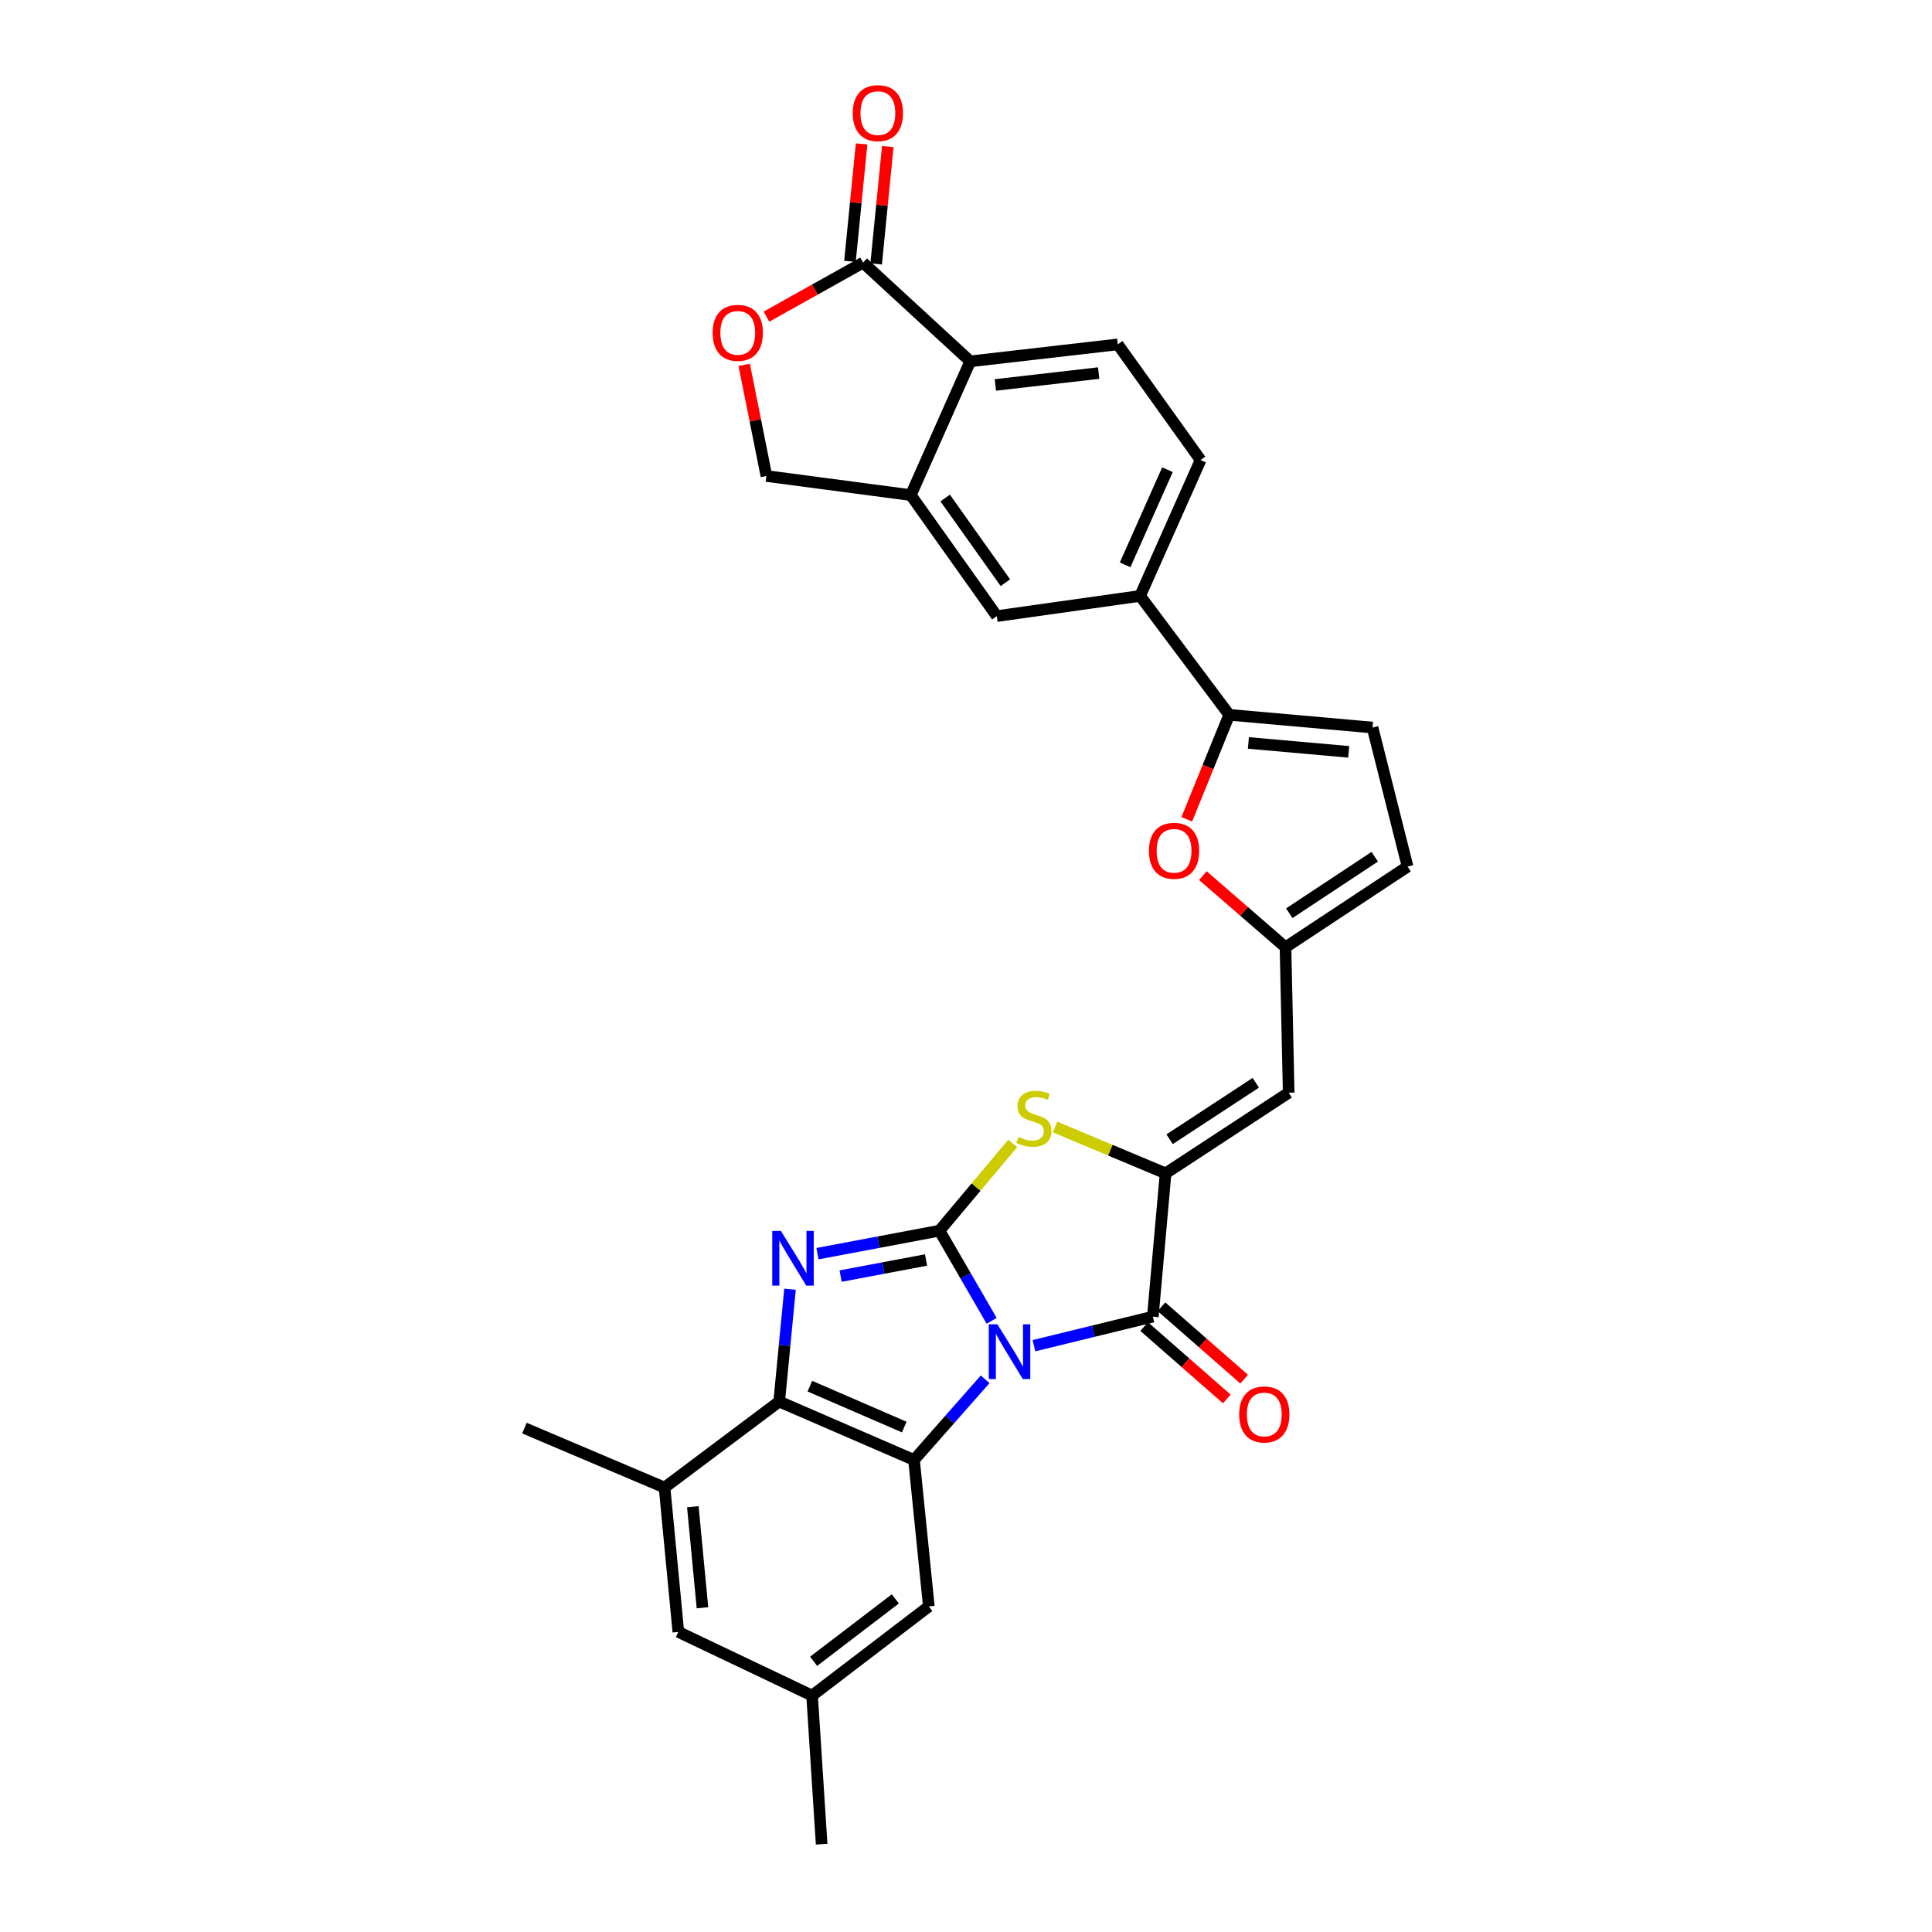 <?xml version='1.0' encoding='iso-8859-1'?>
<svg version='1.1' baseProfile='full'
              xmlns='http://www.w3.org/2000/svg'
                      xmlns:rdkit='http://www.rdkit.org/xml'
                      xmlns:xlink='http://www.w3.org/1999/xlink'
                  xml:space='preserve'
width='1000px' height='1000px' viewBox='0 0 1000 1000'>
<!-- END OF HEADER -->
<rect style='opacity:1.0;fill:#FFFFFF;stroke:none' width='1000' height='1000' x='0' y='0'> </rect>
<path class='bond-0' d='M 513.279,683.657 L 499.77,660.328' style='fill:none;fill-rule:evenodd;stroke:#0000FF;stroke-width:6px;stroke-linecap:butt;stroke-linejoin:miter;stroke-opacity:1' />
<path class='bond-0' d='M 499.77,660.328 L 486.262,636.999' style='fill:none;fill-rule:evenodd;stroke:#000000;stroke-width:6px;stroke-linecap:butt;stroke-linejoin:miter;stroke-opacity:1' />
<path class='bond-2' d='M 535.174,696.534 L 565.935,689.016' style='fill:none;fill-rule:evenodd;stroke:#0000FF;stroke-width:6px;stroke-linecap:butt;stroke-linejoin:miter;stroke-opacity:1' />
<path class='bond-2' d='M 565.935,689.016 L 596.695,681.498' style='fill:none;fill-rule:evenodd;stroke:#000000;stroke-width:6px;stroke-linecap:butt;stroke-linejoin:miter;stroke-opacity:1' />
<path class='bond-4' d='M 509.917,713.921 L 491.505,734.798' style='fill:none;fill-rule:evenodd;stroke:#0000FF;stroke-width:6px;stroke-linecap:butt;stroke-linejoin:miter;stroke-opacity:1' />
<path class='bond-4' d='M 491.505,734.798 L 473.092,755.675' style='fill:none;fill-rule:evenodd;stroke:#000000;stroke-width:6px;stroke-linecap:butt;stroke-linejoin:miter;stroke-opacity:1' />
<path class='bond-1' d='M 486.262,636.999 L 454.69,642.947' style='fill:none;fill-rule:evenodd;stroke:#000000;stroke-width:6px;stroke-linecap:butt;stroke-linejoin:miter;stroke-opacity:1' />
<path class='bond-1' d='M 454.69,642.947 L 423.119,648.895' style='fill:none;fill-rule:evenodd;stroke:#0000FF;stroke-width:6px;stroke-linecap:butt;stroke-linejoin:miter;stroke-opacity:1' />
<path class='bond-1' d='M 479.313,652.172 L 457.213,656.336' style='fill:none;fill-rule:evenodd;stroke:#000000;stroke-width:6px;stroke-linecap:butt;stroke-linejoin:miter;stroke-opacity:1' />
<path class='bond-1' d='M 457.213,656.336 L 435.113,660.5' style='fill:none;fill-rule:evenodd;stroke:#0000FF;stroke-width:6px;stroke-linecap:butt;stroke-linejoin:miter;stroke-opacity:1' />
<path class='bond-5' d='M 486.262,636.999 L 505.22,614.417' style='fill:none;fill-rule:evenodd;stroke:#000000;stroke-width:6px;stroke-linecap:butt;stroke-linejoin:miter;stroke-opacity:1' />
<path class='bond-5' d='M 505.22,614.417 L 524.177,591.835' style='fill:none;fill-rule:evenodd;stroke:#CCCC00;stroke-width:6px;stroke-linecap:butt;stroke-linejoin:miter;stroke-opacity:1' />
<path class='bond-30' d='M 408.906,667.305 L 406.106,696.374' style='fill:none;fill-rule:evenodd;stroke:#0000FF;stroke-width:6px;stroke-linecap:butt;stroke-linejoin:miter;stroke-opacity:1' />
<path class='bond-30' d='M 406.106,696.374 L 403.305,725.444' style='fill:none;fill-rule:evenodd;stroke:#000000;stroke-width:6px;stroke-linecap:butt;stroke-linejoin:miter;stroke-opacity:1' />
<path class='bond-3' d='M 596.695,681.498 L 603.303,607.328' style='fill:none;fill-rule:evenodd;stroke:#000000;stroke-width:6px;stroke-linecap:butt;stroke-linejoin:miter;stroke-opacity:1' />
<path class='bond-22' d='M 592.207,686.622 L 613.598,705.358' style='fill:none;fill-rule:evenodd;stroke:#000000;stroke-width:6px;stroke-linecap:butt;stroke-linejoin:miter;stroke-opacity:1' />
<path class='bond-22' d='M 613.598,705.358 L 634.988,724.095' style='fill:none;fill-rule:evenodd;stroke:#FF0000;stroke-width:6px;stroke-linecap:butt;stroke-linejoin:miter;stroke-opacity:1' />
<path class='bond-22' d='M 601.184,676.373 L 622.575,695.11' style='fill:none;fill-rule:evenodd;stroke:#000000;stroke-width:6px;stroke-linecap:butt;stroke-linejoin:miter;stroke-opacity:1' />
<path class='bond-22' d='M 622.575,695.11 L 643.965,713.846' style='fill:none;fill-rule:evenodd;stroke:#FF0000;stroke-width:6px;stroke-linecap:butt;stroke-linejoin:miter;stroke-opacity:1' />
<path class='bond-7' d='M 603.303,607.328 L 667.02,565.577' style='fill:none;fill-rule:evenodd;stroke:#000000;stroke-width:6px;stroke-linecap:butt;stroke-linejoin:miter;stroke-opacity:1' />
<path class='bond-7' d='M 605.393,589.67 L 649.995,560.444' style='fill:none;fill-rule:evenodd;stroke:#000000;stroke-width:6px;stroke-linecap:butt;stroke-linejoin:miter;stroke-opacity:1' />
<path class='bond-31' d='M 603.303,607.328 L 574.694,595.332' style='fill:none;fill-rule:evenodd;stroke:#000000;stroke-width:6px;stroke-linecap:butt;stroke-linejoin:miter;stroke-opacity:1' />
<path class='bond-31' d='M 574.694,595.332 L 546.086,583.337' style='fill:none;fill-rule:evenodd;stroke:#CCCC00;stroke-width:6px;stroke-linecap:butt;stroke-linejoin:miter;stroke-opacity:1' />
<path class='bond-6' d='M 473.092,755.675 L 403.305,725.444' style='fill:none;fill-rule:evenodd;stroke:#000000;stroke-width:6px;stroke-linecap:butt;stroke-linejoin:miter;stroke-opacity:1' />
<path class='bond-6' d='M 468.039,738.639 L 419.188,717.477' style='fill:none;fill-rule:evenodd;stroke:#000000;stroke-width:6px;stroke-linecap:butt;stroke-linejoin:miter;stroke-opacity:1' />
<path class='bond-20' d='M 473.092,755.675 L 480.759,831.479' style='fill:none;fill-rule:evenodd;stroke:#000000;stroke-width:6px;stroke-linecap:butt;stroke-linejoin:miter;stroke-opacity:1' />
<path class='bond-15' d='M 403.305,725.444 L 343.971,769.958' style='fill:none;fill-rule:evenodd;stroke:#000000;stroke-width:6px;stroke-linecap:butt;stroke-linejoin:miter;stroke-opacity:1' />
<path class='bond-10' d='M 667.02,565.577 L 665.37,490.31' style='fill:none;fill-rule:evenodd;stroke:#000000;stroke-width:6px;stroke-linecap:butt;stroke-linejoin:miter;stroke-opacity:1' />
<path class='bond-8' d='M 636.244,369.984 L 625.258,397.03' style='fill:none;fill-rule:evenodd;stroke:#000000;stroke-width:6px;stroke-linecap:butt;stroke-linejoin:miter;stroke-opacity:1' />
<path class='bond-8' d='M 625.258,397.03 L 614.273,424.076' style='fill:none;fill-rule:evenodd;stroke:#FF0000;stroke-width:6px;stroke-linecap:butt;stroke-linejoin:miter;stroke-opacity:1' />
<path class='bond-17' d='M 636.244,369.984 L 590.11,308.447' style='fill:none;fill-rule:evenodd;stroke:#000000;stroke-width:6px;stroke-linecap:butt;stroke-linejoin:miter;stroke-opacity:1' />
<path class='bond-33' d='M 636.244,369.984 L 710.421,376.577' style='fill:none;fill-rule:evenodd;stroke:#000000;stroke-width:6px;stroke-linecap:butt;stroke-linejoin:miter;stroke-opacity:1' />
<path class='bond-33' d='M 646.164,384.544 L 698.088,389.159' style='fill:none;fill-rule:evenodd;stroke:#000000;stroke-width:6px;stroke-linecap:butt;stroke-linejoin:miter;stroke-opacity:1' />
<path class='bond-9' d='M 622.594,453.22 L 643.982,471.765' style='fill:none;fill-rule:evenodd;stroke:#FF0000;stroke-width:6px;stroke-linecap:butt;stroke-linejoin:miter;stroke-opacity:1' />
<path class='bond-9' d='M 643.982,471.765 L 665.37,490.31' style='fill:none;fill-rule:evenodd;stroke:#000000;stroke-width:6px;stroke-linecap:butt;stroke-linejoin:miter;stroke-opacity:1' />
<path class='bond-19' d='M 665.37,490.31 L 728.557,448.544' style='fill:none;fill-rule:evenodd;stroke:#000000;stroke-width:6px;stroke-linecap:butt;stroke-linejoin:miter;stroke-opacity:1' />
<path class='bond-19' d='M 667.335,472.679 L 711.566,443.443' style='fill:none;fill-rule:evenodd;stroke:#000000;stroke-width:6px;stroke-linecap:butt;stroke-linejoin:miter;stroke-opacity:1' />
<path class='bond-11' d='M 446.714,135.94 L 502.195,187.031' style='fill:none;fill-rule:evenodd;stroke:#000000;stroke-width:6px;stroke-linecap:butt;stroke-linejoin:miter;stroke-opacity:1' />
<path class='bond-26' d='M 453.492,136.612 L 456.505,106.23' style='fill:none;fill-rule:evenodd;stroke:#000000;stroke-width:6px;stroke-linecap:butt;stroke-linejoin:miter;stroke-opacity:1' />
<path class='bond-26' d='M 456.505,106.23 L 459.518,75.849' style='fill:none;fill-rule:evenodd;stroke:#FF0000;stroke-width:6px;stroke-linecap:butt;stroke-linejoin:miter;stroke-opacity:1' />
<path class='bond-26' d='M 439.935,135.268 L 442.948,104.886' style='fill:none;fill-rule:evenodd;stroke:#000000;stroke-width:6px;stroke-linecap:butt;stroke-linejoin:miter;stroke-opacity:1' />
<path class='bond-26' d='M 442.948,104.886 L 445.96,74.504' style='fill:none;fill-rule:evenodd;stroke:#FF0000;stroke-width:6px;stroke-linecap:butt;stroke-linejoin:miter;stroke-opacity:1' />
<path class='bond-35' d='M 446.714,135.94 L 421.72,149.917' style='fill:none;fill-rule:evenodd;stroke:#000000;stroke-width:6px;stroke-linecap:butt;stroke-linejoin:miter;stroke-opacity:1' />
<path class='bond-35' d='M 421.72,149.917 L 396.726,163.895' style='fill:none;fill-rule:evenodd;stroke:#FF0000;stroke-width:6px;stroke-linecap:butt;stroke-linejoin:miter;stroke-opacity:1' />
<path class='bond-12' d='M 502.195,187.031 L 578.56,178.251' style='fill:none;fill-rule:evenodd;stroke:#000000;stroke-width:6px;stroke-linecap:butt;stroke-linejoin:miter;stroke-opacity:1' />
<path class='bond-12' d='M 515.206,199.249 L 568.661,193.103' style='fill:none;fill-rule:evenodd;stroke:#000000;stroke-width:6px;stroke-linecap:butt;stroke-linejoin:miter;stroke-opacity:1' />
<path class='bond-34' d='M 502.195,187.031 L 471.434,256.266' style='fill:none;fill-rule:evenodd;stroke:#000000;stroke-width:6px;stroke-linecap:butt;stroke-linejoin:miter;stroke-opacity:1' />
<path class='bond-13' d='M 471.434,256.266 L 515.948,318.893' style='fill:none;fill-rule:evenodd;stroke:#000000;stroke-width:6px;stroke-linecap:butt;stroke-linejoin:miter;stroke-opacity:1' />
<path class='bond-13' d='M 489.216,257.767 L 520.376,301.605' style='fill:none;fill-rule:evenodd;stroke:#000000;stroke-width:6px;stroke-linecap:butt;stroke-linejoin:miter;stroke-opacity:1' />
<path class='bond-23' d='M 471.434,256.266 L 396.697,246.381' style='fill:none;fill-rule:evenodd;stroke:#000000;stroke-width:6px;stroke-linecap:butt;stroke-linejoin:miter;stroke-opacity:1' />
<path class='bond-14' d='M 385.198,188.854 L 390.947,217.618' style='fill:none;fill-rule:evenodd;stroke:#FF0000;stroke-width:6px;stroke-linecap:butt;stroke-linejoin:miter;stroke-opacity:1' />
<path class='bond-14' d='M 390.947,217.618 L 396.697,246.381' style='fill:none;fill-rule:evenodd;stroke:#000000;stroke-width:6px;stroke-linecap:butt;stroke-linejoin:miter;stroke-opacity:1' />
<path class='bond-28' d='M 343.971,769.958 L 271.443,739.182' style='fill:none;fill-rule:evenodd;stroke:#000000;stroke-width:6px;stroke-linecap:butt;stroke-linejoin:miter;stroke-opacity:1' />
<path class='bond-32' d='M 343.971,769.958 L 351.108,844.68' style='fill:none;fill-rule:evenodd;stroke:#000000;stroke-width:6px;stroke-linecap:butt;stroke-linejoin:miter;stroke-opacity:1' />
<path class='bond-32' d='M 358.604,779.871 L 363.6,832.176' style='fill:none;fill-rule:evenodd;stroke:#000000;stroke-width:6px;stroke-linecap:butt;stroke-linejoin:miter;stroke-opacity:1' />
<path class='bond-16' d='M 710.421,376.577 L 728.557,448.544' style='fill:none;fill-rule:evenodd;stroke:#000000;stroke-width:6px;stroke-linecap:butt;stroke-linejoin:miter;stroke-opacity:1' />
<path class='bond-18' d='M 590.11,308.447 L 515.948,318.893' style='fill:none;fill-rule:evenodd;stroke:#000000;stroke-width:6px;stroke-linecap:butt;stroke-linejoin:miter;stroke-opacity:1' />
<path class='bond-25' d='M 590.11,308.447 L 621.416,238.115' style='fill:none;fill-rule:evenodd;stroke:#000000;stroke-width:6px;stroke-linecap:butt;stroke-linejoin:miter;stroke-opacity:1' />
<path class='bond-25' d='M 582.359,292.357 L 604.273,243.125' style='fill:none;fill-rule:evenodd;stroke:#000000;stroke-width:6px;stroke-linecap:butt;stroke-linejoin:miter;stroke-opacity:1' />
<path class='bond-27' d='M 480.759,831.479 L 420.335,877.636' style='fill:none;fill-rule:evenodd;stroke:#000000;stroke-width:6px;stroke-linecap:butt;stroke-linejoin:miter;stroke-opacity:1' />
<path class='bond-27' d='M 463.425,827.576 L 421.128,859.885' style='fill:none;fill-rule:evenodd;stroke:#000000;stroke-width:6px;stroke-linecap:butt;stroke-linejoin:miter;stroke-opacity:1' />
<path class='bond-21' d='M 578.56,178.251 L 621.416,238.115' style='fill:none;fill-rule:evenodd;stroke:#000000;stroke-width:6px;stroke-linecap:butt;stroke-linejoin:miter;stroke-opacity:1' />
<path class='bond-24' d='M 351.108,844.68 L 420.335,877.636' style='fill:none;fill-rule:evenodd;stroke:#000000;stroke-width:6px;stroke-linecap:butt;stroke-linejoin:miter;stroke-opacity:1' />
<path class='bond-29' d='M 420.335,877.636 L 425.278,954.545' style='fill:none;fill-rule:evenodd;stroke:#000000;stroke-width:6px;stroke-linecap:butt;stroke-linejoin:miter;stroke-opacity:1' />
<path  class='atom-0' d='M 516.266 685.466
L 525.546 700.466
Q 526.466 701.946, 527.946 704.626
Q 529.426 707.306, 529.506 707.466
L 529.506 685.466
L 533.266 685.466
L 533.266 713.786
L 529.386 713.786
L 519.426 697.386
Q 518.266 695.466, 517.026 693.266
Q 515.826 691.066, 515.466 690.386
L 515.466 713.786
L 511.786 713.786
L 511.786 685.466
L 516.266 685.466
' fill='#0000FF'/>
<path  class='atom-2' d='M 404.19 637.122
L 413.47 652.122
Q 414.39 653.602, 415.87 656.282
Q 417.35 658.962, 417.43 659.122
L 417.43 637.122
L 421.19 637.122
L 421.19 665.442
L 417.31 665.442
L 407.35 649.042
Q 406.19 647.122, 404.95 644.922
Q 403.75 642.722, 403.39 642.042
L 403.39 665.442
L 399.71 665.442
L 399.71 637.122
L 404.19 637.122
' fill='#0000FF'/>
<path  class='atom-6' d='M 527.158 588.475
Q 527.478 588.595, 528.798 589.155
Q 530.118 589.715, 531.558 590.075
Q 533.038 590.395, 534.478 590.395
Q 537.158 590.395, 538.718 589.115
Q 540.278 587.795, 540.278 585.515
Q 540.278 583.955, 539.478 582.995
Q 538.718 582.035, 537.518 581.515
Q 536.318 580.995, 534.318 580.395
Q 531.798 579.635, 530.278 578.915
Q 528.798 578.195, 527.718 576.675
Q 526.678 575.155, 526.678 572.595
Q 526.678 569.035, 529.078 566.835
Q 531.518 564.635, 536.318 564.635
Q 539.598 564.635, 543.318 566.195
L 542.398 569.275
Q 538.998 567.875, 536.438 567.875
Q 533.678 567.875, 532.158 569.035
Q 530.638 570.155, 530.678 572.115
Q 530.678 573.635, 531.438 574.555
Q 532.238 575.475, 533.358 575.995
Q 534.518 576.515, 536.438 577.115
Q 538.998 577.915, 540.518 578.715
Q 542.038 579.515, 543.118 581.155
Q 544.238 582.755, 544.238 585.515
Q 544.238 589.435, 541.598 591.555
Q 538.998 593.635, 534.638 593.635
Q 532.118 593.635, 530.198 593.075
Q 528.318 592.555, 526.078 591.635
L 527.158 588.475
' fill='#CCCC00'/>
<path  class='atom-10' d='M 594.686 440.373
Q 594.686 433.573, 598.046 429.773
Q 601.406 425.973, 607.686 425.973
Q 613.966 425.973, 617.326 429.773
Q 620.686 433.573, 620.686 440.373
Q 620.686 447.253, 617.286 451.173
Q 613.886 455.053, 607.686 455.053
Q 601.446 455.053, 598.046 451.173
Q 594.686 447.293, 594.686 440.373
M 607.686 451.853
Q 612.006 451.853, 614.326 448.973
Q 616.686 446.053, 616.686 440.373
Q 616.686 434.813, 614.326 432.013
Q 612.006 429.173, 607.686 429.173
Q 603.366 429.173, 601.006 431.973
Q 598.686 434.773, 598.686 440.373
Q 598.686 446.093, 601.006 448.973
Q 603.366 451.853, 607.686 451.853
' fill='#FF0000'/>
<path  class='atom-15' d='M 368.869 172.283
Q 368.869 165.483, 372.229 161.683
Q 375.589 157.883, 381.869 157.883
Q 388.149 157.883, 391.509 161.683
Q 394.869 165.483, 394.869 172.283
Q 394.869 179.163, 391.469 183.083
Q 388.069 186.963, 381.869 186.963
Q 375.629 186.963, 372.229 183.083
Q 368.869 179.203, 368.869 172.283
M 381.869 183.763
Q 386.189 183.763, 388.509 180.883
Q 390.869 177.963, 390.869 172.283
Q 390.869 166.723, 388.509 163.923
Q 386.189 161.083, 381.869 161.083
Q 377.549 161.083, 375.189 163.883
Q 372.869 166.683, 372.869 172.283
Q 372.869 178.003, 375.189 180.883
Q 377.549 183.763, 381.869 183.763
' fill='#FF0000'/>
<path  class='atom-23' d='M 641.394 732.117
Q 641.394 725.317, 644.754 721.517
Q 648.114 717.717, 654.394 717.717
Q 660.674 717.717, 664.034 721.517
Q 667.394 725.317, 667.394 732.117
Q 667.394 738.997, 663.994 742.917
Q 660.594 746.797, 654.394 746.797
Q 648.154 746.797, 644.754 742.917
Q 641.394 739.037, 641.394 732.117
M 654.394 743.597
Q 658.714 743.597, 661.034 740.717
Q 663.394 737.797, 663.394 732.117
Q 663.394 726.557, 661.034 723.757
Q 658.714 720.917, 654.394 720.917
Q 650.074 720.917, 647.714 723.717
Q 645.394 726.517, 645.394 732.117
Q 645.394 737.837, 647.714 740.717
Q 650.074 743.597, 654.394 743.597
' fill='#FF0000'/>
<path  class='atom-27' d='M 441.396 58.55
Q 441.396 51.75, 444.756 47.95
Q 448.116 44.15, 454.396 44.15
Q 460.676 44.15, 464.036 47.95
Q 467.396 51.75, 467.396 58.55
Q 467.396 65.43, 463.996 69.35
Q 460.596 73.23, 454.396 73.23
Q 448.156 73.23, 444.756 69.35
Q 441.396 65.47, 441.396 58.55
M 454.396 70.03
Q 458.716 70.03, 461.036 67.15
Q 463.396 64.23, 463.396 58.55
Q 463.396 52.99, 461.036 50.19
Q 458.716 47.35, 454.396 47.35
Q 450.076 47.35, 447.716 50.15
Q 445.396 52.95, 445.396 58.55
Q 445.396 64.27, 447.716 67.15
Q 450.076 70.03, 454.396 70.03
' fill='#FF0000'/>
</svg>
